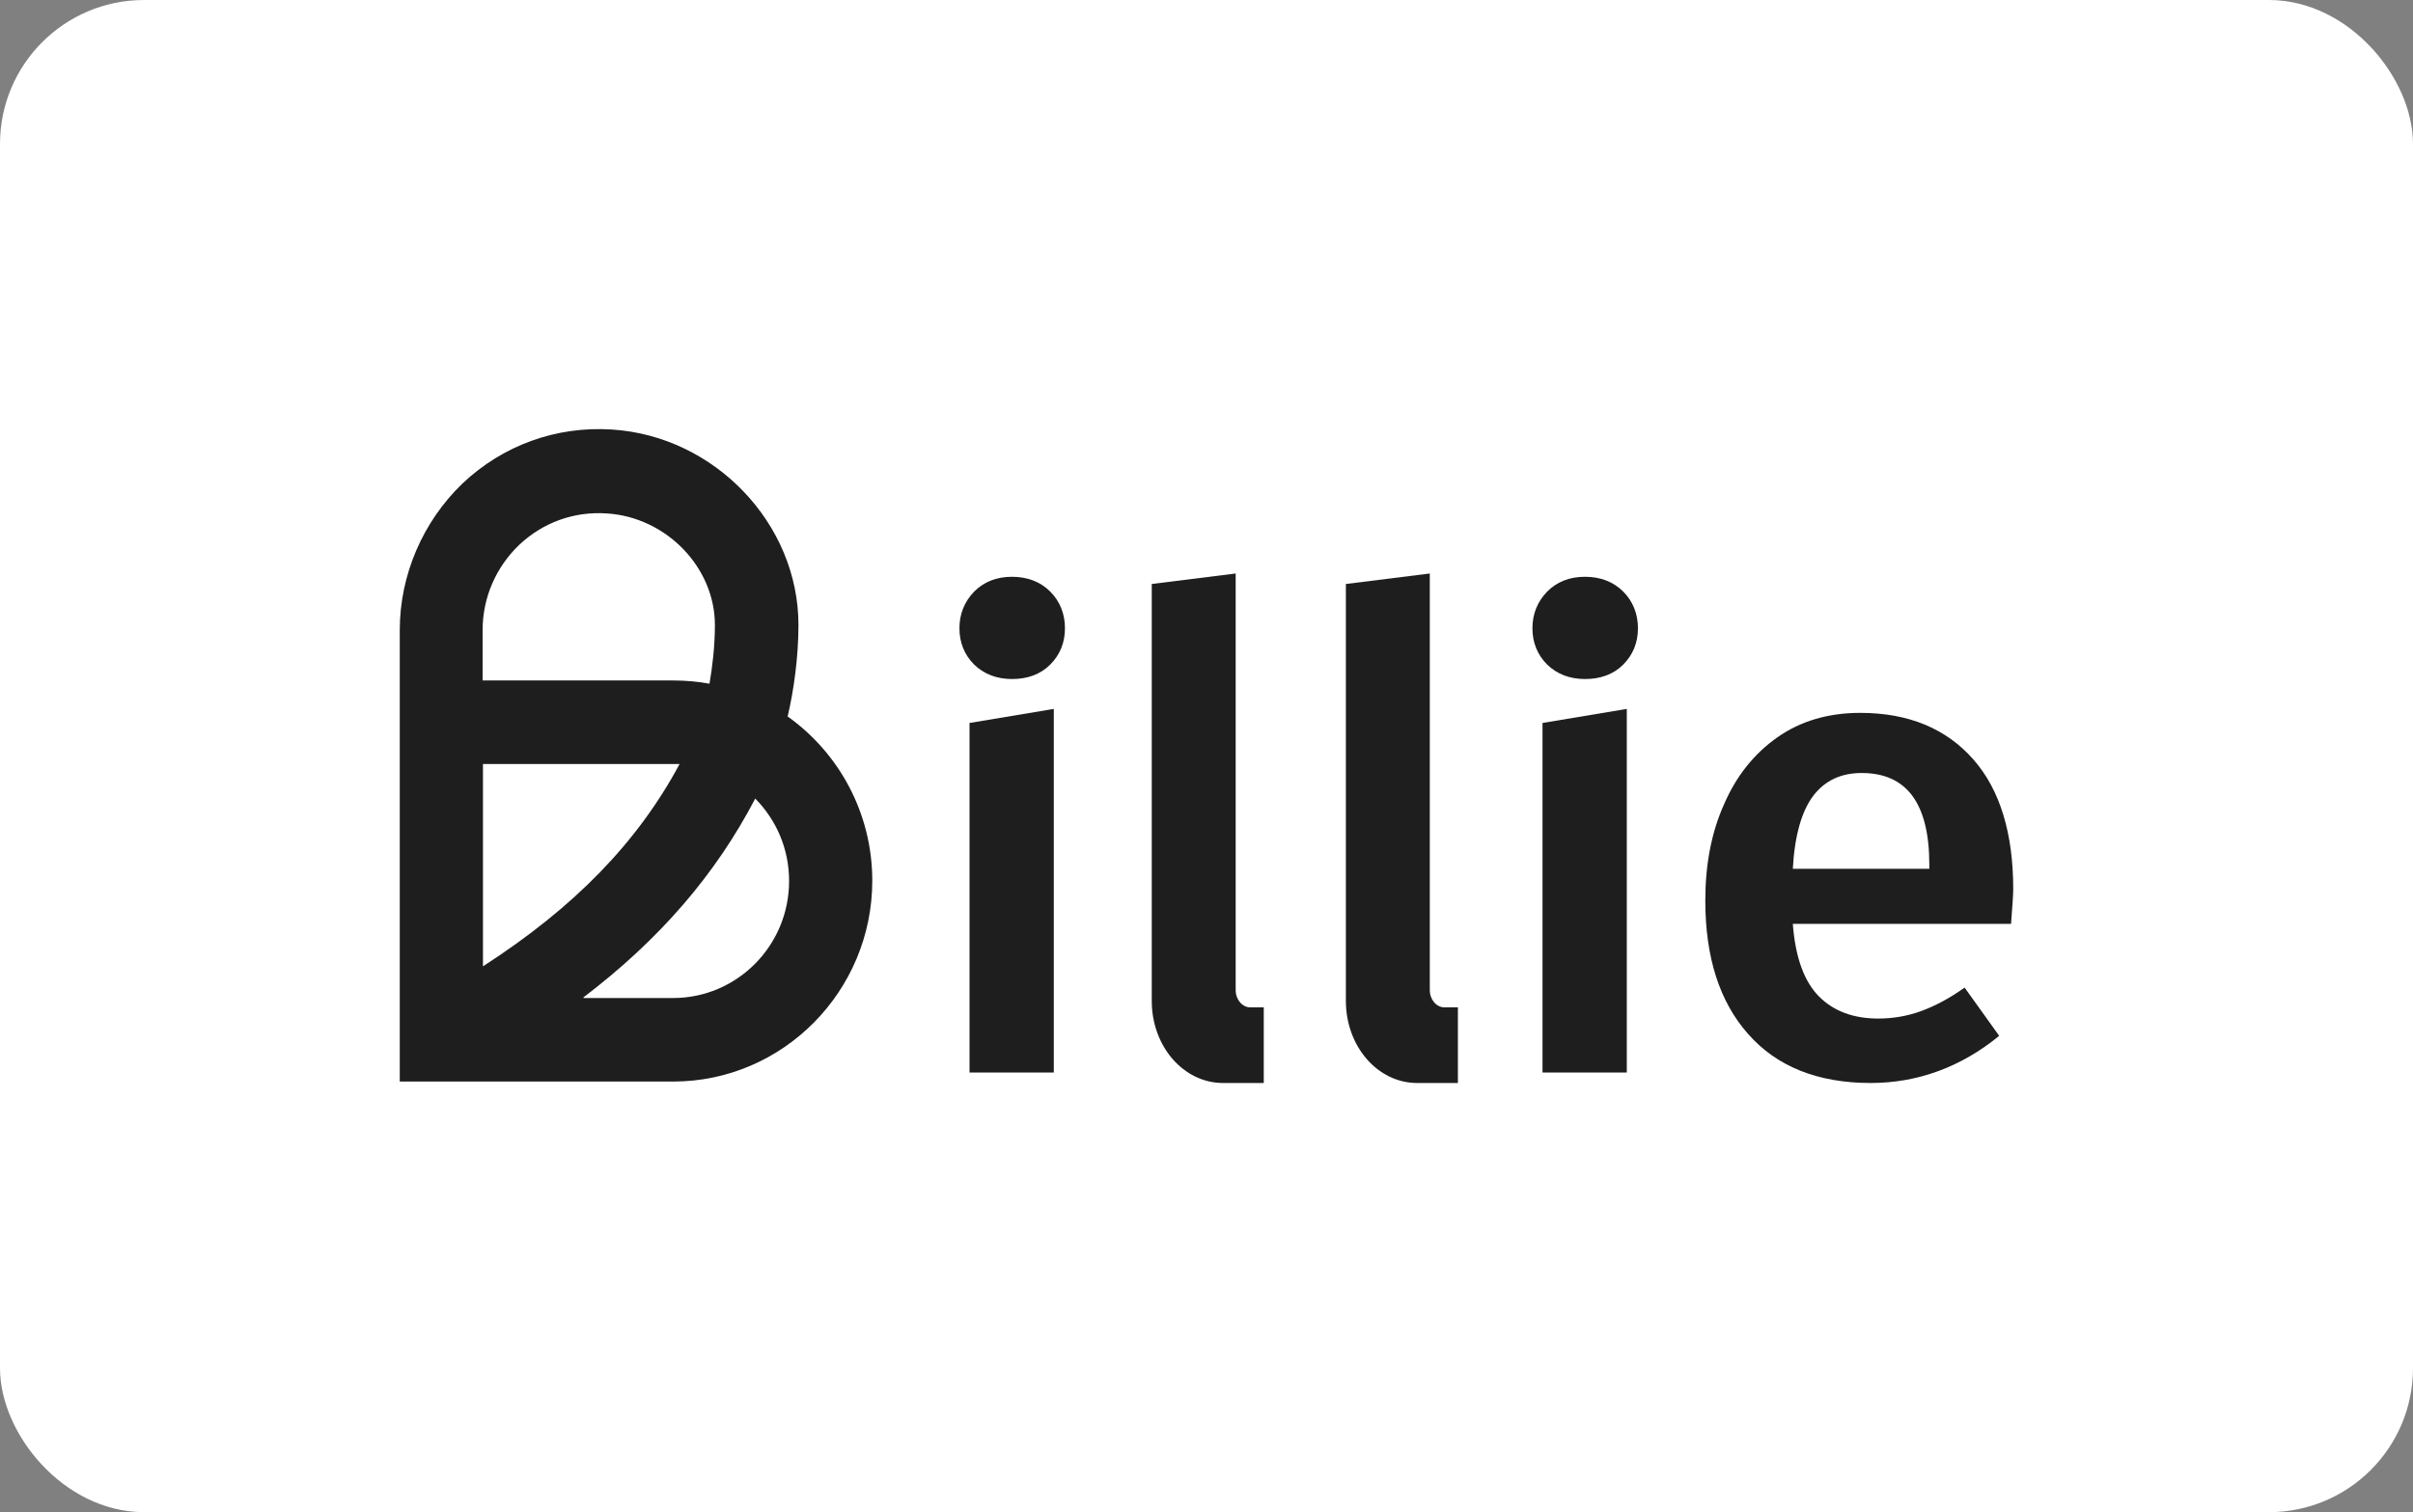 <?xml version="1.0" encoding="UTF-8"?>
<svg id="Ebene_2" data-name="Ebene 2" xmlns="http://www.w3.org/2000/svg" viewBox="0 0 67 42">
  <rect x="0" y="0" width="67" height="42" fill="#808080" stroke="none"/>
  <defs>
    <style>
      .cls-1 {
        fill: #1e1e1e;
      }

      .cls-2 {
        fill: #fff;
        stroke: #fff;
      }
    </style>
  </defs>
  <g id="Ebene_2-2" data-name="Ebene 2">
    <g id="Ebene_1-2" data-name="Ebene 1-2">
      <rect class="cls-2" x=".5" y=".5" width="66" height="41" rx="3.5" ry="3.5"/>
    </g>
    <g id="LOGOS">
      <g>
        <path class="cls-1" d="M18.69,30.04h-7.59v-12.54c0-1.53.64-3.01,1.74-4.07,1.12-1.06,2.6-1.6,4.15-1.5,2.85.18,5.18,2.61,5.18,5.43,0,.89-.13,1.82-.3,2.54,1.42,1.01,2.35,2.68,2.35,4.56,0,3.07-2.48,5.58-5.53,5.58h.01ZM16.21,27.72h2.48c1.77,0,3.22-1.45,3.22-3.25,0-.89-.35-1.69-.94-2.29-1.1,2.11-2.66,3.92-4.78,5.53h.01ZM13.41,21.22v5.62c2.54-1.64,4.29-3.44,5.46-5.62h-5.46ZM13.41,18.9h5.28c.34,0,.69.03,1.01.09.08-.47.15-1.04.15-1.63,0-1.6-1.35-3-3.01-3.1-.9-.06-1.76.25-2.42.87-.65.62-1.02,1.47-1.02,2.37v1.4h.01Z"/>
        <path class="cls-1" d="M45.17,19.7v10.09h-2.34v-9.71l2.34-.39h0Z"/>
        <path class="cls-1" d="M29.26,19.7v10.09h-2.34v-9.71l2.34-.39h0Z"/>
        <path class="cls-1" d="M55.84,25.66h-6.06c.07.94.32,1.61.73,2.02s.96.61,1.64.61c.42,0,.82-.07,1.2-.21.38-.14.78-.35,1.2-.65l.96,1.34c-1.06.87-2.27,1.31-3.57,1.31-1.47,0-2.61-.46-3.4-1.36-.8-.9-1.19-2.14-1.19-3.71,0-1,.17-1.89.52-2.67.34-.79.84-1.41,1.48-1.86s1.41-.68,2.3-.68c1.35,0,2.39.44,3.14,1.29s1.11,2.07,1.11,3.61c0,.13-.02.44-.06.95h0ZM53.57,24.02c0-1.71-.63-2.55-1.88-2.55-.57,0-1.02.21-1.34.63s-.52,1.1-.57,2.03h3.79v-.11h0Z"/>
        <path class="cls-1" d="M39.7,15.92v11.58c0,.26.18.48.41.48h.37v2.1h-1.13c-1.1,0-1.98-1.02-1.98-2.28v-11.58l2.32-.29h.01Z"/>
        <path class="cls-1" d="M34.31,15.92v11.58c0,.26.18.48.41.48h.37v2.1h-1.13c-1.1,0-1.98-1.02-1.98-2.28v-11.58l2.32-.29h.01Z"/>
        <path class="cls-1" d="M45.07,16.43c.27.27.41.62.41,1.02s-.14.74-.41,1.01c-.27.27-.63.4-1.06.4s-.78-.14-1.05-.4c-.27-.27-.41-.61-.41-1.01s.14-.74.41-1.02c.27-.27.62-.41,1.05-.41s.79.14,1.06.41Z"/>
        <path class="cls-1" d="M29.16,16.43c.27.27.41.62.41,1.02s-.14.74-.41,1.01c-.27.27-.63.4-1.06.4s-.78-.14-1.05-.4c-.27-.27-.41-.61-.41-1.01s.14-.74.41-1.02c.27-.27.62-.41,1.05-.41s.79.14,1.06.41Z"/>
      </g>
    </g>
  </g>
</svg>